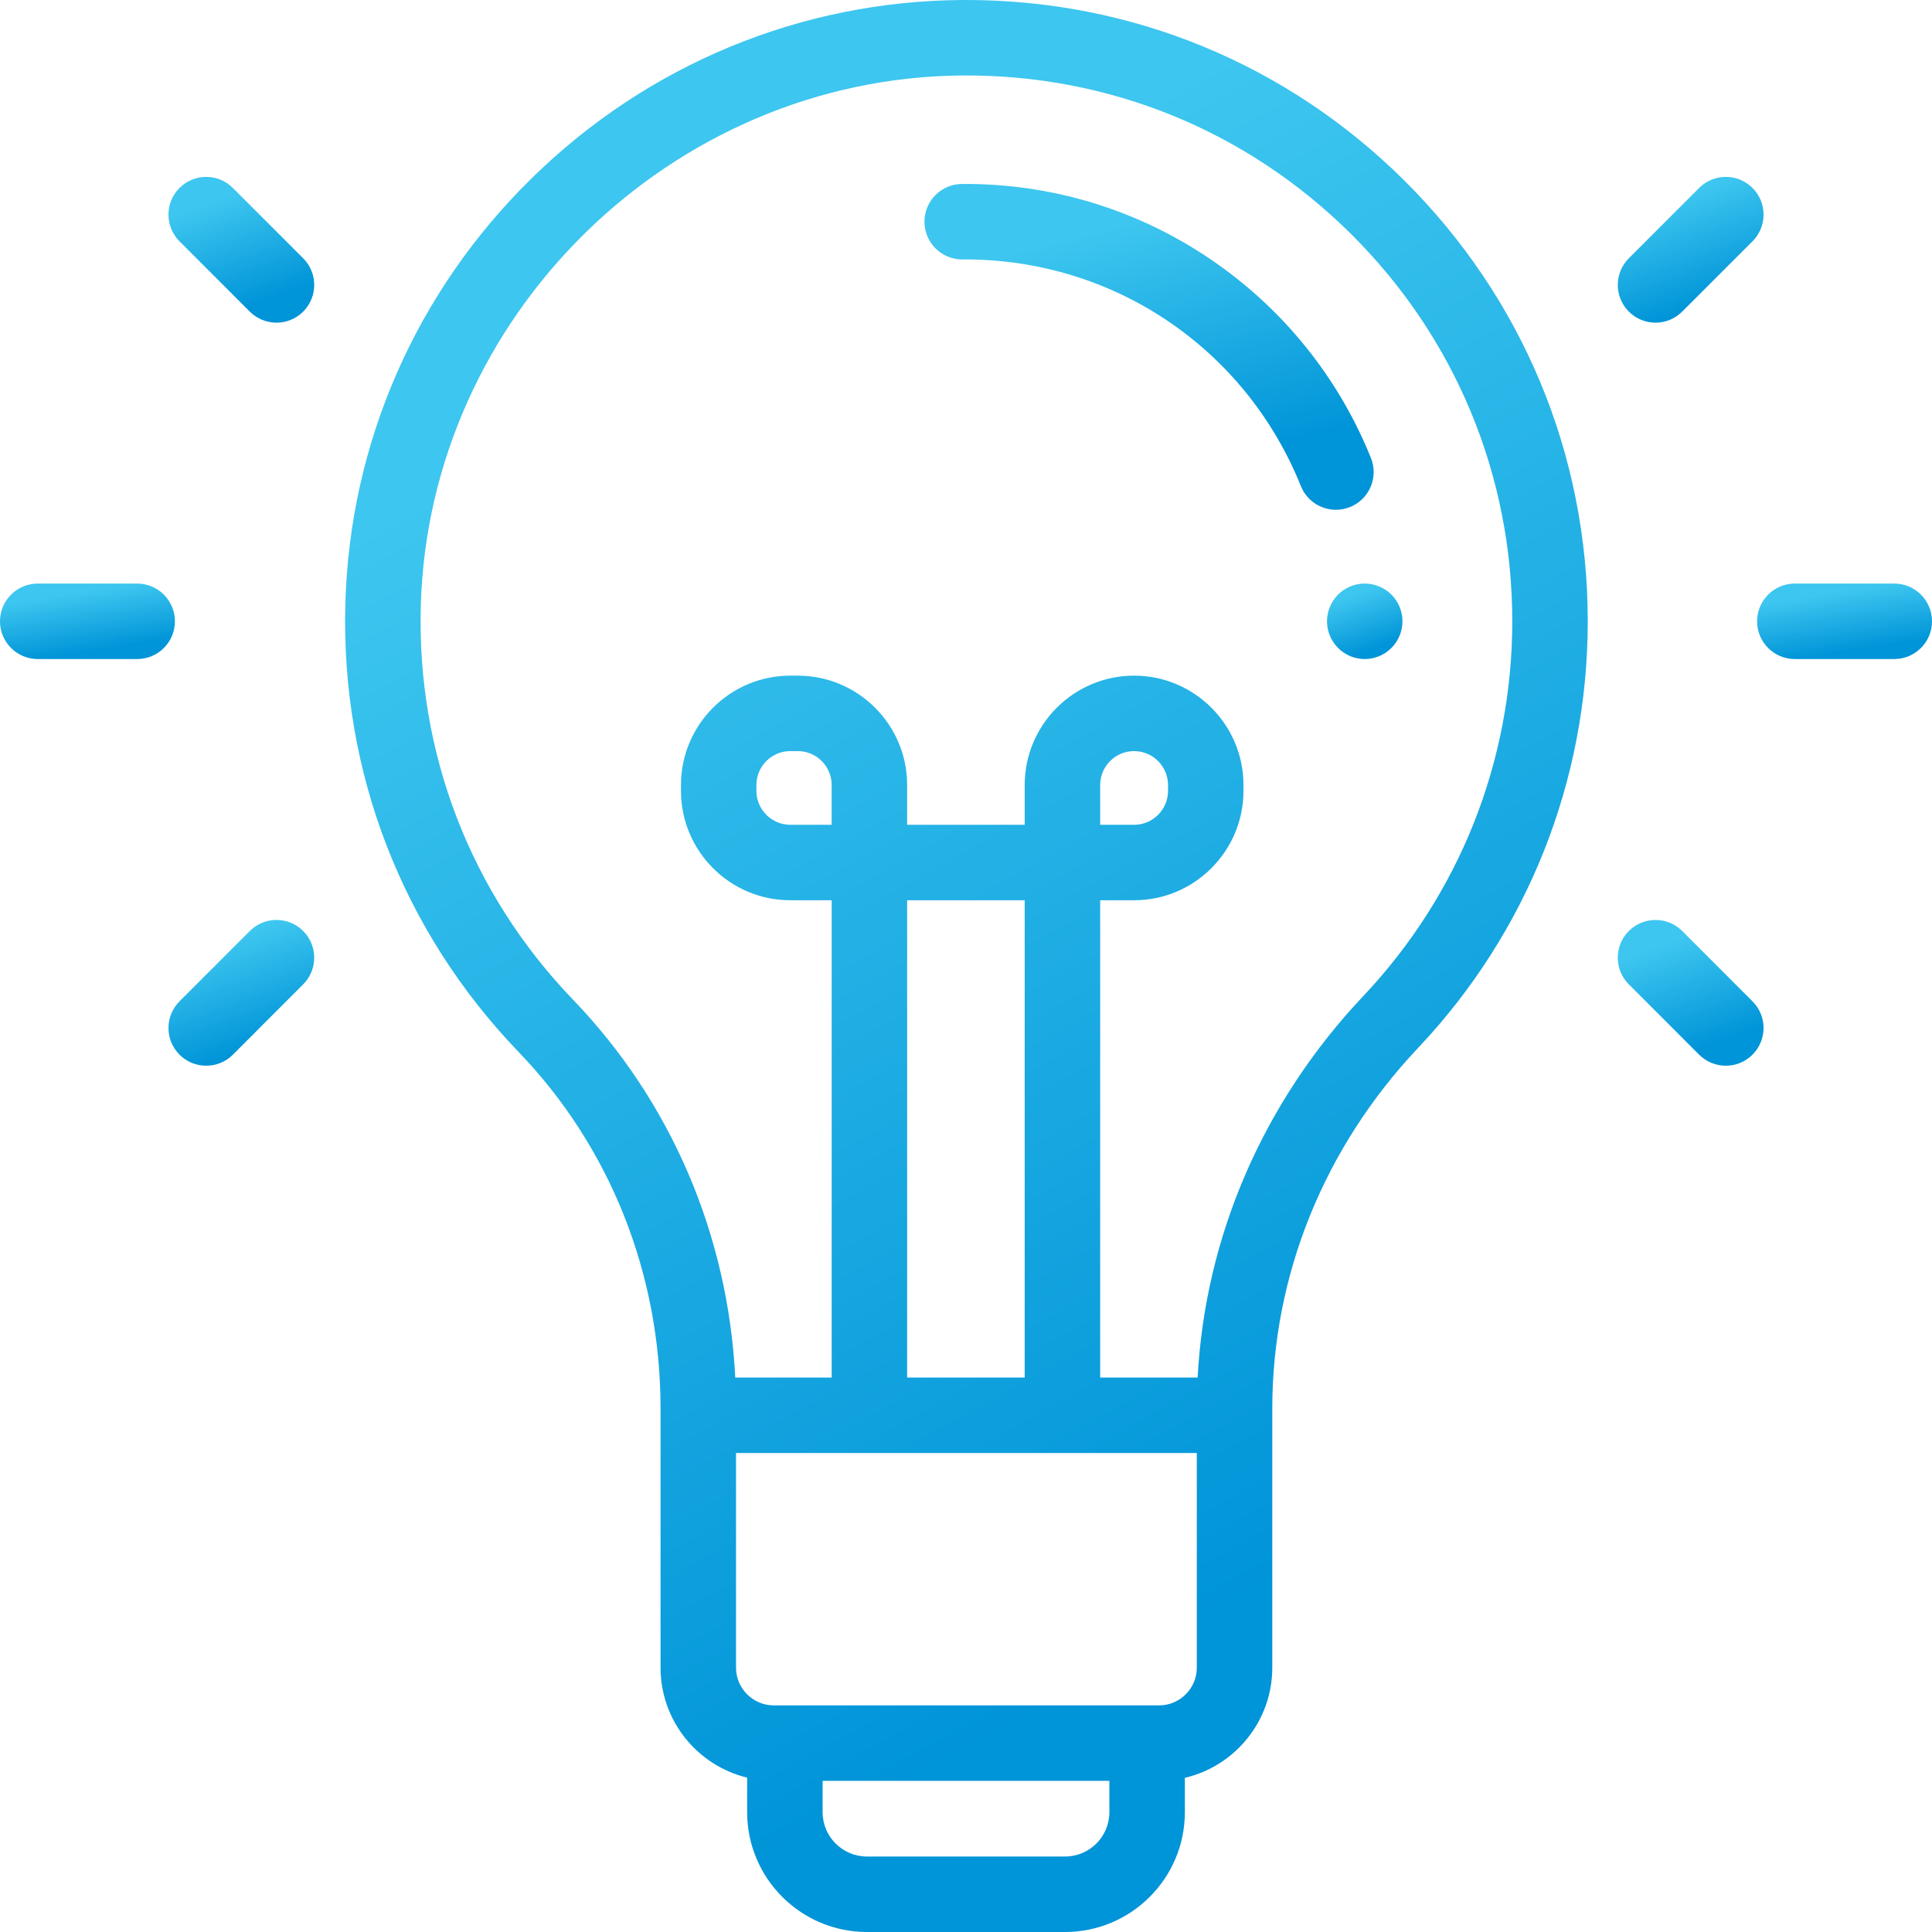 <?xml version="1.0" encoding="UTF-8"?> <svg xmlns="http://www.w3.org/2000/svg" width="60" height="60" viewBox="0 0 60 60" fill="none"><path d="M43.609 5.603C39.966 1.986 35.144 0 30.015 0C29.968 0 29.921 0 29.874 0C24.866 0.036 20.125 1.998 16.523 5.525C12.92 9.053 10.861 13.753 10.725 18.758C10.583 23.974 12.494 28.914 16.105 32.669C18.948 35.625 20.514 39.557 20.514 43.741V51.79C20.514 53.444 21.662 54.833 23.203 55.206V56.279C23.203 58.331 24.872 60 26.924 60H33.076C35.128 60 36.797 58.331 36.797 56.279V55.212C38.351 54.849 39.512 53.453 39.512 51.79V43.742C39.512 39.612 41.121 35.635 44.043 32.541C47.438 28.946 49.309 24.242 49.309 19.295C49.309 14.116 47.284 9.253 43.609 5.603ZM34.453 56.279C34.453 57.039 33.835 57.656 33.076 57.656H26.924C26.165 57.656 25.547 57.039 25.547 56.279V55.305H34.453V56.279ZM37.168 51.79C37.168 52.436 36.643 52.962 35.997 52.962H35.625H24.375H24.03C23.384 52.962 22.858 52.436 22.858 51.79V45.125H37.168V51.79V51.79ZM28.172 42.781V27.958H31.823V42.781H28.172V42.781ZM42.339 30.932C39.231 34.222 37.425 38.398 37.194 42.781H34.167V27.958H35.22C37.093 27.958 38.617 26.434 38.617 24.561V24.38C38.617 22.506 37.093 20.983 35.22 20.983C33.347 20.983 31.823 22.506 31.823 24.38V25.615H28.172V24.38C28.172 22.506 26.648 20.983 24.775 20.983H24.544C22.671 20.983 21.148 22.506 21.148 24.38V24.561C21.148 26.434 22.671 27.958 24.544 27.958H25.829V42.781H22.834C22.61 38.349 20.841 34.211 17.794 31.044C14.622 27.746 12.943 23.405 13.068 18.822C13.313 9.8 20.86 2.408 29.891 2.344C34.449 2.312 38.728 4.06 41.957 7.266C45.187 10.473 46.965 14.745 46.965 19.295C46.965 23.641 45.322 27.774 42.339 30.932ZM34.167 25.615V24.38C34.167 23.799 34.639 23.326 35.22 23.326C35.801 23.326 36.274 23.799 36.274 24.38V24.561C36.274 25.142 35.801 25.615 35.22 25.615H34.167ZM25.828 24.38V25.615H24.544C23.964 25.615 23.491 25.142 23.491 24.561V24.38C23.491 23.799 23.964 23.326 24.544 23.326H24.775C25.356 23.326 25.828 23.799 25.828 24.38Z" fill="url(#paint0_linear)"></path><path d="M42.575 14.222C41.568 11.723 39.856 9.596 37.624 8.072C35.336 6.509 32.654 5.693 29.874 5.713C29.227 5.718 28.706 6.246 28.71 6.893C28.715 7.538 29.239 8.057 29.882 8.057C29.885 8.057 29.888 8.057 29.891 8.057C29.918 8.057 29.945 8.057 29.972 8.057C34.587 8.057 38.675 10.813 40.401 15.098C40.585 15.555 41.024 15.832 41.488 15.832C41.634 15.832 41.782 15.805 41.926 15.747C42.526 15.505 42.817 14.823 42.575 14.222Z" fill="url(#paint1_linear)"></path><path d="M43.212 18.466C42.994 18.248 42.691 18.123 42.383 18.123C42.075 18.123 41.773 18.248 41.555 18.466C41.336 18.684 41.211 18.987 41.211 19.295C41.211 19.604 41.336 19.905 41.555 20.123C41.773 20.343 42.074 20.467 42.383 20.467C42.691 20.467 42.994 20.343 43.212 20.123C43.43 19.905 43.555 19.604 43.555 19.295C43.555 18.987 43.43 18.684 43.212 18.466Z" fill="url(#paint2_linear)"></path><path d="M54.426 5.837C53.968 5.379 53.226 5.379 52.768 5.837L50.585 8.02C50.127 8.478 50.127 9.22 50.585 9.677C50.814 9.906 51.114 10.021 51.414 10.021C51.714 10.021 52.013 9.906 52.242 9.677L54.426 7.494C54.883 7.036 54.883 6.294 54.426 5.837Z" fill="url(#paint3_linear)"></path><path d="M54.425 31.097L52.242 28.913C51.785 28.456 51.043 28.456 50.585 28.913C50.127 29.371 50.127 30.113 50.585 30.57L52.768 32.754C52.997 32.983 53.297 33.097 53.597 33.097C53.897 33.097 54.197 32.983 54.425 32.754C54.883 32.296 54.883 31.554 54.425 31.097Z" fill="url(#paint4_linear)"></path><path d="M58.828 18.123H55.74C55.093 18.123 54.568 18.648 54.568 19.295C54.568 19.943 55.093 20.467 55.74 20.467H58.828C59.475 20.467 60 19.943 60 19.295C60 18.648 59.475 18.123 58.828 18.123Z" fill="url(#paint5_linear)"></path><path d="M9.415 8.02L7.232 5.837C6.774 5.379 6.033 5.379 5.575 5.837C5.117 6.294 5.117 7.037 5.575 7.494L7.758 9.678C7.987 9.906 8.287 10.021 8.587 10.021C8.886 10.021 9.186 9.906 9.415 9.678C9.873 9.22 9.873 8.478 9.415 8.02Z" fill="url(#paint6_linear)"></path><path d="M9.415 28.913C8.958 28.455 8.216 28.455 7.758 28.913L5.575 31.097C5.117 31.554 5.117 32.296 5.575 32.754C5.804 32.983 6.103 33.097 6.403 33.097C6.703 33.097 7.003 32.983 7.232 32.754L9.415 30.57C9.873 30.113 9.873 29.371 9.415 28.913Z" fill="url(#paint7_linear)"></path><path d="M4.26 18.123H1.172C0.525 18.123 0 18.648 0 19.295C0 19.943 0.525 20.467 1.172 20.467H4.26C4.907 20.467 5.432 19.943 5.432 19.295C5.432 18.648 4.907 18.123 4.26 18.123Z" fill="url(#paint8_linear)"></path><defs><linearGradient id="paint0_linear" x1="13.943" y1="14.053" x2="34.818" y2="51.968" gradientUnits="userSpaceOnUse"><stop offset="0.02" stop-color="#3DC6EF"></stop><stop offset="1" stop-color="#0094D8"></stop></linearGradient><linearGradient id="paint1_linear" x1="29.876" y1="8.083" x2="31.884" y2="15.9" gradientUnits="userSpaceOnUse"><stop offset="0.02" stop-color="#3DC6EF"></stop><stop offset="1" stop-color="#0094D8"></stop></linearGradient><linearGradient id="paint2_linear" x1="41.407" y1="18.672" x2="42.015" y2="20.387" gradientUnits="userSpaceOnUse"><stop offset="0.02" stop-color="#3DC6EF"></stop><stop offset="1" stop-color="#0094D8"></stop></linearGradient><linearGradient id="paint3_linear" x1="50.62" y1="6.554" x2="51.793" y2="9.866" gradientUnits="userSpaceOnUse"><stop offset="0.02" stop-color="#3DC6EF"></stop><stop offset="1" stop-color="#0094D8"></stop></linearGradient><linearGradient id="paint4_linear" x1="50.62" y1="29.63" x2="51.793" y2="32.943" gradientUnits="userSpaceOnUse"><stop offset="0.02" stop-color="#3DC6EF"></stop><stop offset="1" stop-color="#0094D8"></stop></linearGradient><linearGradient id="paint5_linear" x1="55.022" y1="18.672" x2="55.31" y2="20.558" gradientUnits="userSpaceOnUse"><stop offset="0.02" stop-color="#3DC6EF"></stop><stop offset="1" stop-color="#0094D8"></stop></linearGradient><linearGradient id="paint6_linear" x1="5.61" y1="6.554" x2="6.783" y2="9.867" gradientUnits="userSpaceOnUse"><stop offset="0.02" stop-color="#3DC6EF"></stop><stop offset="1" stop-color="#0094D8"></stop></linearGradient><linearGradient id="paint7_linear" x1="5.61" y1="29.63" x2="6.783" y2="32.943" gradientUnits="userSpaceOnUse"><stop offset="0.02" stop-color="#3DC6EF"></stop><stop offset="1" stop-color="#0094D8"></stop></linearGradient><linearGradient id="paint8_linear" x1="0.454" y1="18.672" x2="0.742" y2="20.558" gradientUnits="userSpaceOnUse"><stop offset="0.02" stop-color="#3DC6EF"></stop><stop offset="1" stop-color="#0094D8"></stop></linearGradient></defs></svg> 